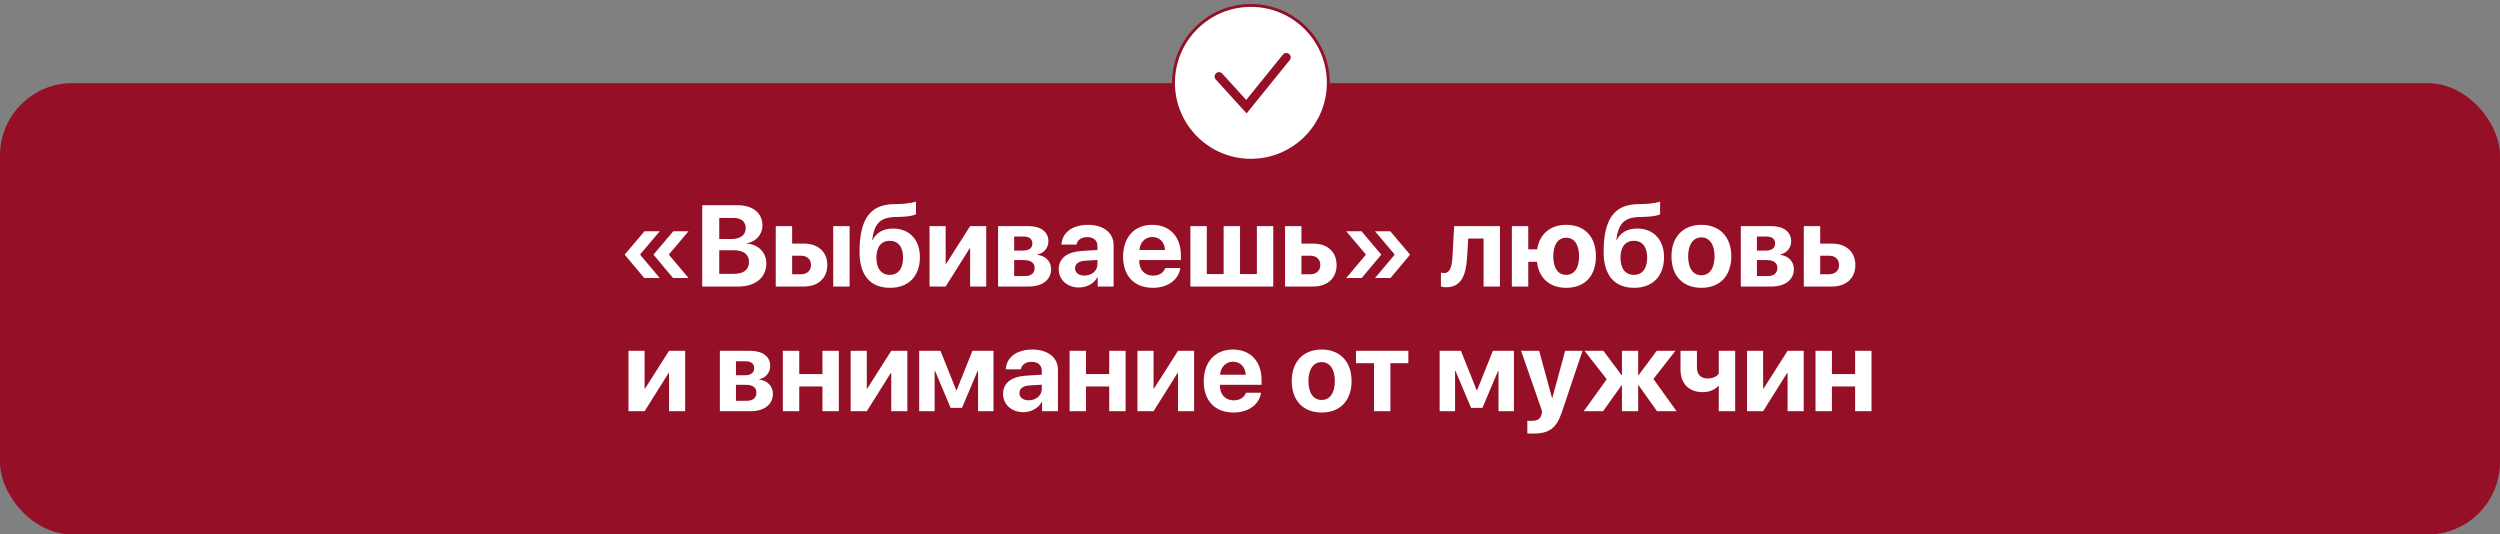 <?xml version="1.0" encoding="UTF-8"?> <svg xmlns="http://www.w3.org/2000/svg" width="842" height="180" viewBox="0 0 842 180" fill="none"><rect x="0" y="0" width="842" height="180" fill="#808080" stroke="none"/><rect y="28" width="842" height="152" rx="24.379" fill="#950F27"></rect><path d="M215.638 85.647V85.836L222.204 93.635H216.986L210.458 85.836V85.684L217.061 77.886H222.204L215.638 85.647ZM225.334 85.647V85.836L231.9 93.635H226.682L220.154 85.836V85.684L226.757 77.886H231.9L225.334 85.647ZM248.635 96.5H236.51V69.12H248.426C253.568 69.12 256.794 71.757 256.794 75.951C256.794 78.948 254.555 81.453 251.652 81.89V82.041C255.371 82.326 258.103 85.039 258.103 88.663C258.103 93.483 254.479 96.5 248.635 96.5ZM242.241 73.389V80.504H246.358C249.413 80.504 251.159 79.157 251.159 76.842C251.159 74.641 249.622 73.389 246.946 73.389H242.241ZM242.241 92.231H247.174C250.476 92.231 252.259 90.827 252.259 88.208C252.259 85.647 250.419 84.28 247.041 84.28H242.241V92.231ZM280.626 96.5V76.159H286.148V96.5H280.626ZM269.849 86.121H266.794V92.364H269.849C271.86 92.364 273.15 91.092 273.15 89.233C273.15 87.373 271.841 86.121 269.849 86.121ZM261.272 96.5V76.159H266.794V82.041H270.759C275.56 82.041 278.634 84.85 278.634 89.271C278.634 93.692 275.56 96.5 270.759 96.5H261.272ZM299.772 96.936C293.206 96.936 289.487 92.8 289.487 84.85C289.487 73.408 293.358 68.987 300.777 68.759L303.149 68.702C305.711 68.607 307.95 68.152 308.5 67.867V72.156C308.196 72.44 306.28 72.953 303.491 73.028L301.252 73.104C296.223 73.256 294.421 75.628 293.757 80.808H293.908C295.161 78.379 297.457 76.975 300.777 76.975C306.261 76.975 309.828 80.713 309.828 86.614C309.828 93.009 305.976 96.936 299.772 96.936ZM299.677 92.572C302.485 92.572 304.155 90.485 304.155 86.747C304.155 83.18 302.485 81.093 299.677 81.093C296.849 81.093 295.161 83.18 295.161 86.747C295.161 90.485 296.83 92.572 299.677 92.572ZM318.499 96.5H313.073V76.159H318.499V88.872H318.651L326.734 76.159H332.161V96.5H326.734V83.635H326.583L318.499 96.5ZM344.855 79.67H341.572V84.394H344.57C346.601 84.394 347.701 83.54 347.701 82.003C347.701 80.523 346.677 79.67 344.855 79.67ZM344.855 87.601H341.572V92.99H345.102C347.265 92.99 348.46 92.041 348.46 90.276C348.46 88.512 347.208 87.601 344.855 87.601ZM336.146 96.5V76.159H346.335C350.566 76.159 353.109 78.076 353.109 81.282C353.109 83.465 351.515 85.362 349.428 85.684V85.836C352.141 86.159 354.02 88.056 354.02 90.618C354.02 94.185 351.136 96.5 346.525 96.5H336.146ZM365.215 92.819C367.625 92.819 369.617 91.244 369.617 89.043V87.563L365.329 87.829C363.26 87.98 362.084 88.91 362.084 90.352C362.084 91.87 363.336 92.819 365.215 92.819ZM363.393 96.823C359.522 96.823 356.581 94.318 356.581 90.656C356.581 86.956 359.428 84.812 364.494 84.508L369.617 84.204V82.857C369.617 80.96 368.289 79.859 366.201 79.859C364.133 79.859 362.824 80.884 362.558 82.383H357.492C357.701 78.436 361.059 75.723 366.448 75.723C371.666 75.723 375.063 78.417 375.063 82.516V96.5H369.712V93.388H369.598C368.459 95.551 365.936 96.823 363.393 96.823ZM388.117 79.821C385.688 79.821 383.943 81.662 383.753 84.204H392.386C392.273 81.605 390.584 79.821 388.117 79.821ZM392.462 90.276H397.547C396.94 94.261 393.297 96.936 388.269 96.936C382.007 96.936 378.25 92.933 378.25 86.424C378.25 79.935 382.045 75.723 388.06 75.723C393.98 75.723 397.718 79.727 397.718 85.912V87.601H383.696V87.942C383.696 90.846 385.537 92.838 388.364 92.838C390.394 92.838 391.95 91.832 392.462 90.276ZM400.925 96.5V76.159H406.447V92.307H412.12V76.159H417.642V92.307H423.315V76.159H428.836V96.5H400.925ZM441.379 86.121H438.324V92.364H441.379C443.39 92.364 444.68 91.092 444.68 89.233C444.68 87.373 443.371 86.121 441.379 86.121ZM432.802 96.5V76.159H438.324V82.041H442.289C447.09 82.041 450.164 84.85 450.164 89.271C450.164 93.692 447.09 96.5 442.289 96.5H432.802ZM459.974 85.647L453.409 77.886H458.551L465.154 85.684V85.836L458.627 93.635H453.409L459.974 85.836V85.647ZM469.67 85.647L463.105 77.886H468.247L474.85 85.684V85.836L468.323 93.635H463.105L469.67 85.836V85.647ZM494.109 86.747C493.748 92.781 492.098 96.747 487.069 96.747C486.216 96.747 485.589 96.595 485.305 96.481V91.813C485.532 91.87 485.95 91.946 486.5 91.946C488.436 91.946 489.024 89.593 489.195 86.387L489.764 76.159H505.19V96.5H499.668V80.334H494.507L494.109 86.747ZM527.504 96.936C521.945 96.936 518.302 93.73 517.637 88.17H514.715V96.5H509.194V76.159H514.715V83.977H517.713C518.548 78.778 522.153 75.723 527.504 75.723C533.652 75.723 537.504 79.67 537.504 86.311C537.504 93.028 533.709 96.936 527.504 96.936ZM527.485 92.572C530.218 92.572 531.83 90.314 531.83 86.33C531.83 82.364 530.218 80.068 527.485 80.068C524.772 80.068 523.14 82.364 523.14 86.33C523.14 90.314 524.753 92.572 527.485 92.572ZM550.387 96.936C543.822 96.936 540.103 92.8 540.103 84.85C540.103 73.408 543.974 68.987 551.393 68.759L553.765 68.702C556.327 68.607 558.566 68.152 559.116 67.867V72.156C558.812 72.44 556.896 72.953 554.107 73.028L551.868 73.104C546.839 73.256 545.037 75.628 544.373 80.808H544.524C545.777 78.379 548.073 76.975 551.393 76.975C556.877 76.975 560.444 80.713 560.444 86.614C560.444 93.009 556.592 96.936 550.387 96.936ZM550.293 92.572C553.101 92.572 554.771 90.485 554.771 86.747C554.771 83.18 553.101 81.093 550.293 81.093C547.465 81.093 545.777 83.18 545.777 86.747C545.777 90.485 547.446 92.572 550.293 92.572ZM573.024 96.936C566.876 96.936 562.949 92.99 562.949 86.311C562.949 79.727 566.933 75.723 573.024 75.723C579.115 75.723 583.1 79.707 583.1 86.311C583.1 93.009 579.172 96.936 573.024 96.936ZM573.024 92.705C575.738 92.705 577.464 90.409 577.464 86.33C577.464 82.288 575.719 79.954 573.024 79.954C570.33 79.954 568.565 82.288 568.565 86.33C568.565 90.409 570.292 92.705 573.024 92.705ZM595.016 79.67H591.733V84.394H594.731C596.761 84.394 597.862 83.54 597.862 82.003C597.862 80.523 596.837 79.67 595.016 79.67ZM595.016 87.601H591.733V92.99H595.262C597.425 92.99 598.621 92.041 598.621 90.276C598.621 88.512 597.369 87.601 595.016 87.601ZM586.306 96.5V76.159H596.496C600.727 76.159 603.27 78.076 603.27 81.282C603.27 83.465 601.676 85.362 599.589 85.684V85.836C602.302 86.159 604.18 88.056 604.18 90.618C604.18 94.185 601.296 96.5 596.685 96.5H586.306ZM616.096 86.121H613.041V92.364H616.096C618.108 92.364 619.398 91.092 619.398 89.233C619.398 87.373 618.089 86.121 616.096 86.121ZM607.52 96.5V76.159H613.041V82.041H617.007C621.808 82.041 624.882 84.85 624.882 89.271C624.882 93.692 621.808 96.5 617.007 96.5H607.52ZM217.099 138.5H211.673V118.159H217.099V130.872H217.251L225.334 118.159H230.761V138.5H225.334V125.635H225.183L217.099 138.5ZM251.159 121.67H247.876V126.394H250.874C252.904 126.394 254.005 125.54 254.005 124.003C254.005 122.523 252.98 121.67 251.159 121.67ZM251.159 129.601H247.876V134.99H251.405C253.569 134.99 254.764 134.041 254.764 132.276C254.764 130.512 253.512 129.601 251.159 129.601ZM242.449 138.5V118.159H252.639C256.87 118.159 259.413 120.076 259.413 123.282C259.413 125.464 257.819 127.362 255.732 127.685V127.836C258.445 128.159 260.323 130.056 260.323 132.618C260.323 136.185 257.439 138.5 252.829 138.5H242.449ZM277.002 138.5V130.17H269.185V138.5H263.663V118.159H269.185V125.977H277.002V118.159H282.524V138.5H277.002ZM291.935 138.5H286.508V118.159H291.935V130.872H292.087L300.17 118.159H305.597V138.5H300.17V125.635H300.018L291.935 138.5ZM314.78 138.5H309.581V118.159H316.754L322.067 131.441H322.199L327.512 118.159H334.609V138.5H329.41V124.895H329.277L324.002 137.362H320.169L314.913 124.895H314.78V138.5ZM346.468 134.819C348.878 134.819 350.87 133.244 350.87 131.043V129.563L346.582 129.829C344.514 129.98 343.337 130.91 343.337 132.352C343.337 133.87 344.589 134.819 346.468 134.819ZM344.646 138.823C340.776 138.823 337.835 136.318 337.835 132.656C337.835 128.956 340.681 126.812 345.747 126.508L350.87 126.204V124.857C350.87 122.96 349.542 121.859 347.455 121.859C345.386 121.859 344.077 122.884 343.812 124.383H338.745C338.954 120.436 342.313 117.723 347.701 117.723C352.919 117.723 356.316 120.417 356.316 124.516V138.5H350.965V135.388H350.851C349.713 137.551 347.189 138.823 344.646 138.823ZM373.583 138.5V130.17H365.765V138.5H360.243V118.159H365.765V125.977H373.583V118.159H379.104V138.5H373.583ZM388.516 138.5H383.089V118.159H388.516V130.872H388.667L396.751 118.159H402.177V138.5H396.751V125.635H396.599L388.516 138.5ZM415.289 121.821C412.86 121.821 411.114 123.662 410.925 126.204H419.558C419.444 123.605 417.755 121.821 415.289 121.821ZM419.634 132.276H424.719C424.112 136.261 420.469 138.936 415.44 138.936C409.179 138.936 405.422 134.933 405.422 128.425C405.422 121.935 409.217 117.723 415.232 117.723C421.152 117.723 424.89 121.726 424.89 127.912V129.601H410.868V129.942C410.868 132.846 412.708 134.838 415.535 134.838C417.566 134.838 419.122 133.832 419.634 132.276ZM445.136 138.936C438.988 138.936 435.06 134.99 435.06 128.311C435.06 121.726 439.045 117.723 445.136 117.723C451.226 117.723 455.211 121.708 455.211 128.311C455.211 135.009 451.283 138.936 445.136 138.936ZM445.136 134.705C447.849 134.705 449.576 132.409 449.576 128.33C449.576 124.288 447.83 121.954 445.136 121.954C442.441 121.954 440.677 124.288 440.677 128.33C440.677 132.409 442.403 134.705 445.136 134.705ZM474.337 118.159V122.334H468.285V138.5H462.763V122.334H456.691V118.159H474.337ZM490.067 138.5H484.868V118.159H492.041L497.354 131.441H497.486L502.799 118.159H509.896V138.5H504.697V124.895H504.564L499.289 137.362H495.456L490.2 124.895H490.067V138.5ZM516.499 146.033C516.309 146.033 514.583 146.014 514.412 145.976V141.707C514.583 141.745 515.588 141.745 515.797 141.745C517.827 141.745 518.833 141.1 519.212 139.487C519.212 139.411 519.421 138.595 519.383 138.519L512.306 118.159H518.396L522.723 134.06H522.817L527.144 118.159H532.988L525.986 138.955C524.241 144.173 521.698 146.033 516.499 146.033ZM556.877 127.628L564.675 138.5H558.091L551.887 129.772H551.735V138.5H546.27V129.772H546.137L539.914 138.5H533.405L541.147 127.722L533.671 118.159H540.027L546.137 126.337H546.27V118.159H551.735V126.337H551.887L557.977 118.159H564.277L556.877 127.628ZM584.409 138.5H578.887V130.037H578.679C577.559 131.252 575.794 132.068 573.461 132.068C568.812 132.068 566.004 129.165 566.004 124.554V118.159H571.525V123.757C571.525 126.091 572.834 127.476 575.073 127.476C576.933 127.476 578.204 126.755 578.887 125.863V118.159H584.409V138.5ZM593.82 138.5H588.394V118.159H593.82V130.872H593.972L602.055 118.159H607.482V138.5H602.055V125.635H601.903L593.82 138.5ZM624.806 138.5V130.17H616.988V138.5H611.467V118.159H616.988V125.977H624.806V118.159H630.327V138.5H624.806Z" fill="white"></path><g clip-path="url(#clip0_1690_31)"><path d="M421.305 1.83C435.704 1.83 447.377 13.503 447.377 27.902C447.377 42.301 435.704 53.974 421.305 53.974C406.906 53.974 395.232 42.301 395.232 27.902C395.233 13.503 406.906 1.83 421.305 1.83Z" fill="white" stroke="#950F27" stroke-width="0.975"></path><path d="M410.557 25.77L419.784 35.925L433.233 19.316" stroke="#950F27" stroke-width="2.951" stroke-linecap="round"></path></g><defs><clipPath id="clip0_1690_31"><rect width="54.61" height="54.61" fill="white" transform="translate(394)"></rect></clipPath></defs></svg> 